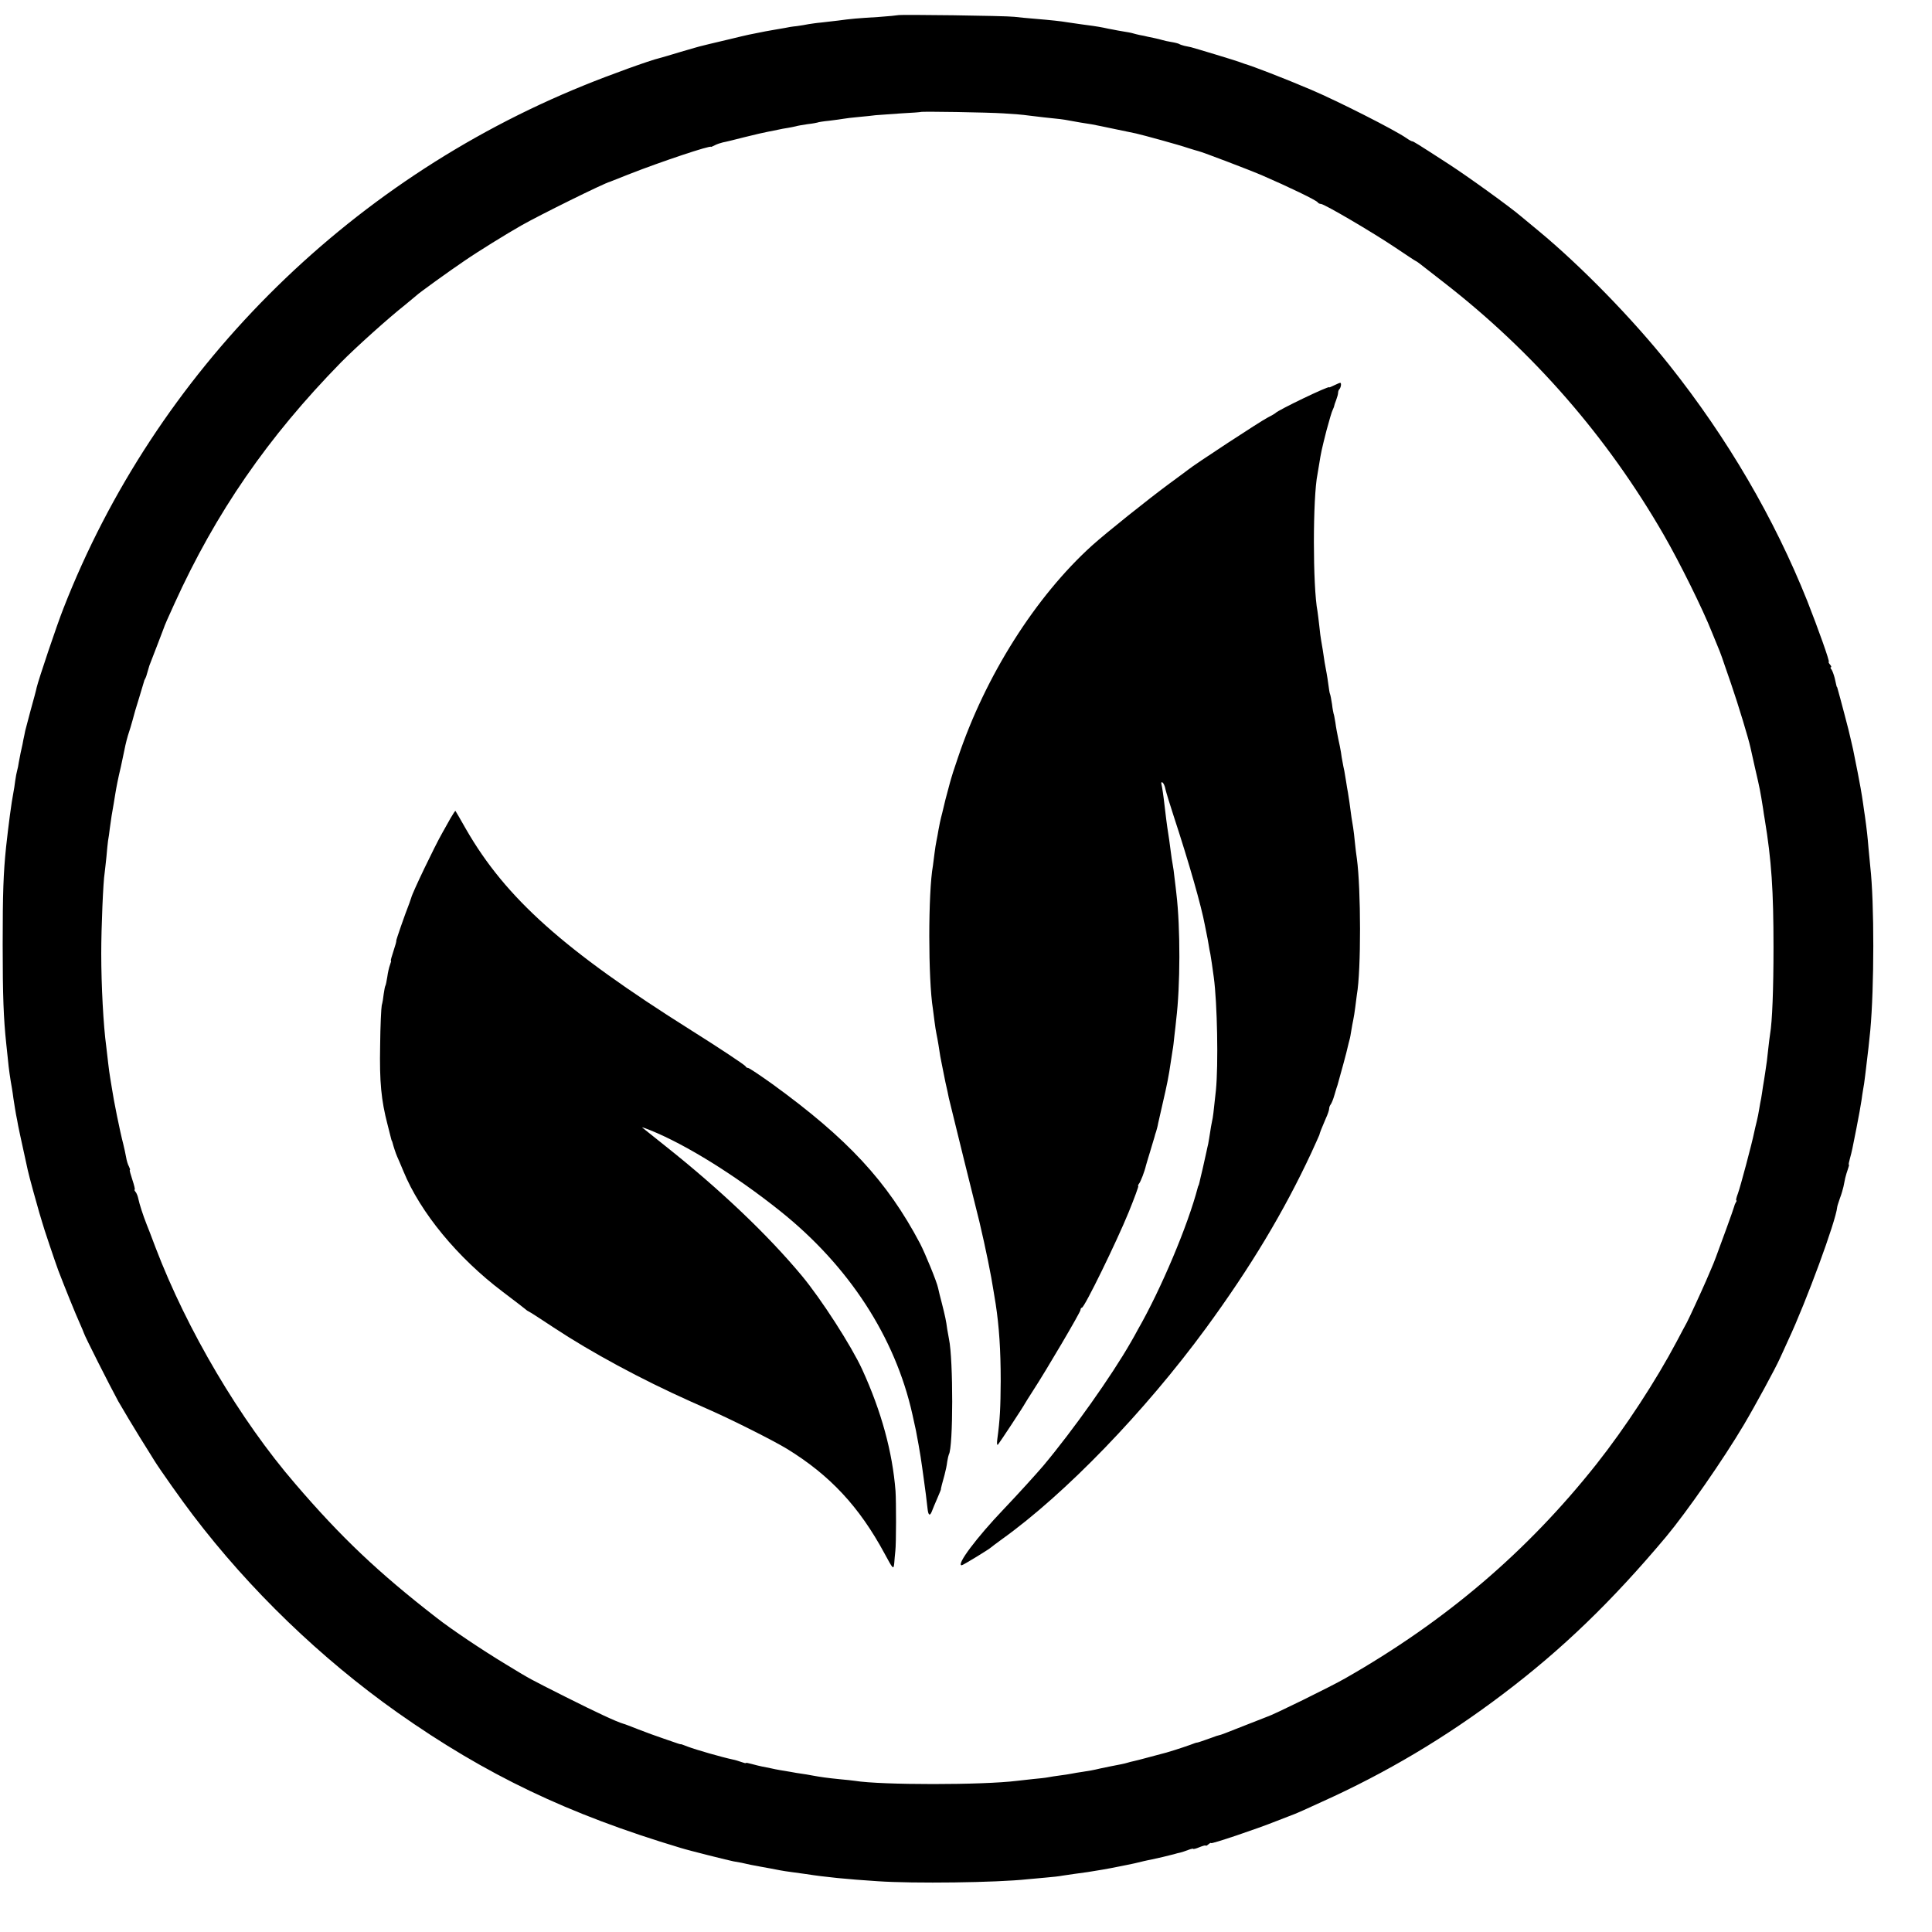 <?xml version="1.0" standalone="no"?>
<!DOCTYPE svg PUBLIC "-//W3C//DTD SVG 20010904//EN"
 "http://www.w3.org/TR/2001/REC-SVG-20010904/DTD/svg10.dtd">
<svg version="1.0" xmlns="http://www.w3.org/2000/svg"
 width="1080pt" height="1080pt" viewBox="0 0 1080 1080"
 preserveAspectRatio="xMidYMid meet">
<g transform="translate(0,1080) scale(0.1,-0.1)"
fill="#000000" stroke="none">
<path d="M5018 10715 c-2 -1 -50 -6 -108 -10 -117 -7 -152 -10 -225 -20 -27
-3 -70 -8 -95 -11 -25 -2 -56 -7 -70 -9 -14 -3 -44 -8 -66 -11 -23 -2 -53 -7
-65 -10 -13 -2 -39 -7 -58 -10 -41 -7 -68 -12 -101 -19 -14 -3 -34 -7 -45 -9
-11 -2 -60 -14 -110 -26 -115 -27 -126 -30 -150 -36 -11 -2 -65 -18 -120 -34
-55 -17 -108 -32 -119 -35 -52 -12 -279 -94 -421 -152 -1335 -541 -2396 -1607
-2910 -2923 -37 -93 -140 -400 -150 -443 -2 -12 -18 -71 -35 -132 -16 -60 -29
-110 -29 -110 0 0 -2 -11 -5 -25 -3 -14 -8 -36 -10 -50 -3 -14 -8 -36 -11 -50
-3 -14 -7 -37 -10 -52 -2 -15 -6 -35 -9 -45 -3 -10 -8 -36 -11 -58 -3 -23 -7
-52 -10 -65 -11 -56 -27 -177 -41 -305 -15 -146 -19 -255 -19 -545 0 -289 5
-414 20 -555 2 -16 6 -55 9 -85 5 -55 13 -109 23 -165 3 -16 6 -41 8 -55 2
-14 6 -40 9 -57 3 -18 8 -48 12 -65 4 -27 19 -96 59 -278 5 -26 54 -204 65
-240 6 -19 13 -42 15 -50 6 -25 74 -226 91 -272 34 -89 97 -245 119 -293 12
-27 23 -53 24 -57 4 -16 144 -293 192 -381 29 -50 83 -141 121 -202 38 -60 74
-119 81 -130 29 -47 156 -227 216 -305 317 -417 714 -800 1144 -1104 494 -348
952 -567 1582 -756 44 -14 277 -72 295 -75 8 -1 29 -5 45 -8 34 -8 67 -15 108
-22 15 -3 39 -7 55 -10 15 -3 38 -7 52 -10 14 -3 43 -7 65 -10 22 -3 58 -8 80
-11 108 -17 230 -29 400 -40 201 -14 666 -8 840 11 17 1 61 6 99 9 38 3 81 8
95 11 28 4 100 15 141 20 35 5 128 21 170 30 14 3 36 7 50 10 27 5 57 12 93
21 12 3 33 7 47 10 26 5 93 21 123 29 9 3 25 7 35 9 9 2 29 9 45 15 15 6 27 8
27 6 0 -3 16 1 35 9 19 8 35 12 35 9 0 -3 7 0 15 7 8 7 15 10 15 7 0 -7 258
80 365 123 11 4 39 15 62 24 23 8 64 25 90 37 26 12 73 33 103 47 360 162 692
360 1009 600 334 252 613 522 915 882 115 138 319 431 434 625 64 108 178 318
201 370 5 11 27 58 48 105 101 216 266 665 273 742 0 4 7 26 15 49 9 23 17 52
20 65 3 13 7 35 10 49 3 13 10 36 15 50 5 14 8 25 5 25 -2 0 1 15 6 33 5 17
11 43 14 57 3 14 7 36 10 50 5 24 18 89 30 155 3 17 8 46 11 65 2 19 7 46 9
60 3 14 8 48 11 75 3 28 8 61 9 75 5 36 15 128 20 180 22 240 23 711 0 915 -2
22 -7 69 -10 105 -5 61 -9 99 -20 178 -3 17 -7 49 -10 69 -7 51 -21 128 -30
173 -3 14 -8 39 -11 55 -3 17 -10 50 -15 75 -6 25 -12 54 -15 65 -2 11 -17 72
-34 135 -17 63 -32 122 -35 130 -2 8 -4 16 -5 18 -3 2 -3 2 -14 52 -5 19 -13
41 -18 48 -6 6 -7 12 -3 12 4 0 2 7 -5 15 -7 8 -10 15 -7 15 7 0 -59 185 -120
340 -185 463 -446 910 -771 1319 -205 258 -494 554 -732 751 -41 34 -86 71
-99 82 -62 53 -299 224 -406 293 -181 117 -194 125 -201 125 -3 0 -18 8 -32
18 -66 46 -382 206 -532 270 -153 65 -324 131 -375 146 -5 2 -17 6 -25 9 -17
7 -245 76 -272 83 -10 2 -27 6 -38 8 -11 3 -24 7 -28 10 -5 3 -24 8 -43 11
-19 3 -42 8 -51 11 -9 3 -27 7 -40 10 -13 3 -32 7 -43 9 -11 3 -30 7 -43 9
-13 3 -31 7 -40 10 -9 3 -33 7 -52 10 -19 3 -46 8 -60 11 -14 2 -36 7 -50 10
-35 7 -78 13 -125 19 -22 3 -56 8 -76 11 -42 7 -89 12 -184 20 -38 3 -90 8
-115 11 -48 6 -646 14 -652 9z m595 -549 c53 -3 112 -8 130 -11 17 -2 59 -7
92 -11 89 -9 107 -11 143 -18 17 -3 46 -8 62 -11 17 -3 45 -7 63 -10 17 -3 75
-15 127 -26 52 -11 106 -22 120 -25 40 -9 241 -64 290 -81 25 -8 52 -16 60
-18 20 -4 292 -108 350 -133 157 -68 308 -141 316 -153 3 -5 11 -9 18 -9 19 0
291 -160 416 -244 58 -39 109 -73 114 -75 5 -2 16 -10 25 -17 9 -7 68 -53 131
-102 500 -388 914 -863 1230 -1411 90 -156 219 -417 270 -546 18 -44 37 -91
43 -105 5 -14 11 -29 13 -35 2 -5 24 -71 50 -145 41 -119 99 -311 109 -358 2
-9 13 -60 25 -112 29 -125 29 -126 46 -232 2 -16 6 -41 9 -58 38 -230 49 -399
49 -715 0 -234 -7 -416 -19 -485 -2 -14 -7 -50 -10 -80 -6 -58 -9 -83 -18
-140 -3 -19 -8 -53 -12 -75 -3 -23 -8 -52 -10 -65 -3 -14 -8 -41 -11 -60 -3
-19 -9 -51 -14 -70 -5 -19 -11 -46 -14 -60 -12 -60 -78 -308 -91 -342 -8 -21
-12 -38 -9 -38 3 0 2 -6 -3 -12 -4 -7 -8 -17 -9 -23 -1 -5 -21 -62 -44 -125
-61 -167 -66 -181 -83 -220 -8 -19 -22 -51 -30 -70 -27 -62 -97 -214 -108
-234 -6 -10 -31 -58 -56 -105 -116 -219 -287 -481 -449 -686 -386 -487 -841
-876 -1404 -1197 -84 -48 -404 -205 -435 -214 -5 -2 -59 -23 -120 -47 -116
-46 -142 -56 -150 -57 -3 0 -22 -6 -42 -14 -47 -17 -77 -27 -80 -27 -2 1 -20
-5 -40 -13 -41 -15 -138 -46 -163 -51 -8 -2 -42 -11 -75 -20 -33 -9 -68 -18
-78 -20 -10 -2 -26 -6 -35 -9 -16 -5 -42 -10 -99 -21 -16 -3 -39 -8 -53 -11
-37 -9 -60 -13 -100 -19 -20 -3 -47 -7 -60 -10 -14 -3 -43 -7 -65 -10 -22 -3
-51 -7 -65 -10 -14 -3 -52 -7 -85 -10 -33 -4 -73 -8 -90 -10 -190 -24 -760
-24 -906 0 -13 2 -51 6 -84 9 -70 7 -106 12 -155 21 -19 4 -46 8 -60 10 -14 2
-41 6 -60 10 -19 3 -46 8 -60 10 -14 2 -36 7 -50 10 -14 3 -36 7 -50 10 -14 3
-40 9 -57 14 -18 5 -33 8 -33 6 0 -3 -11 0 -25 5 -14 5 -36 12 -48 14 -65 14
-204 54 -252 72 -22 9 -40 15 -40 14 0 -2 -6 0 -95 31 -36 12 -99 35 -140 51
-41 16 -79 31 -85 32 -38 11 -146 61 -325 151 -200 101 -189 94 -330 180 -134
81 -306 196 -390 262 -325 252 -533 449 -790 749 -308 357 -604 858 -780 1319
-23 61 -45 119 -50 130 -20 50 -41 116 -46 141 -3 16 -10 34 -16 41 -6 7 -8
13 -5 13 3 0 -3 25 -13 55 -10 30 -17 55 -14 55 3 0 0 8 -5 19 -6 10 -13 33
-16 52 -3 19 -11 52 -16 74 -18 68 -54 246 -64 315 -2 14 -6 39 -9 55 -3 17
-8 53 -11 80 -3 28 -8 70 -11 95 -16 116 -28 342 -28 520 0 147 11 405 19 450
2 14 6 54 10 90 3 36 7 76 9 90 3 14 7 45 10 70 4 25 8 56 10 70 7 36 17 102
21 125 6 36 14 79 31 150 8 39 17 79 19 90 7 37 18 79 27 105 3 8 11 35 18 60
6 25 23 83 38 130 14 47 26 87 27 90 0 3 3 10 6 15 4 6 10 24 14 40 10 36 10
35 20 60 13 32 69 180 71 185 1 6 27 66 59 135 232 511 523 932 931 1349 83
84 264 247 359 322 33 27 62 51 65 54 9 10 182 135 265 191 77 53 237 152 320
199 100 57 464 237 495 244 3 1 53 21 111 44 171 67 454 162 454 151 0 -1 9 3
21 9 11 6 32 13 45 16 13 2 69 16 124 30 55 14 114 27 130 30 17 3 41 8 55 11
14 3 38 8 54 10 15 2 35 7 45 9 9 3 39 8 66 12 28 3 52 8 55 9 3 2 33 7 65 10
33 4 69 9 80 11 11 2 49 7 85 10 36 3 79 8 95 10 17 1 80 6 140 10 61 3 111 7
112 8 5 4 375 -2 466 -8z"/>
<path d="M7458 8646 c-16 -8 -28 -13 -28 -11 0 10 -287 -128 -300 -144 -3 -3
-23 -15 -45 -26 -36 -18 -409 -262 -445 -292 -8 -6 -53 -40 -100 -74 -122 -90
-356 -277 -436 -349 -316 -286 -596 -729 -749 -1185 -21 -61 -38 -114 -39
-120 -2 -5 -8 -30 -15 -55 -7 -25 -14 -52 -16 -60 -2 -8 -10 -42 -18 -75 -9
-33 -18 -76 -21 -95 -3 -19 -8 -46 -11 -60 -3 -14 -8 -45 -11 -70 -3 -25 -7
-56 -9 -70 -27 -148 -27 -635 0 -800 2 -14 6 -45 9 -70 3 -25 8 -56 11 -70 3
-14 8 -41 11 -60 8 -54 13 -83 19 -110 3 -14 7 -36 10 -50 3 -14 7 -36 10 -50
10 -45 15 -65 19 -88 3 -13 42 -170 86 -350 45 -180 83 -334 85 -342 36 -153
66 -301 79 -387 3 -16 8 -48 12 -73 19 -124 28 -256 28 -430 -1 -151 -4 -214
-19 -325 -3 -24 -2 -36 4 -30 9 10 142 212 151 230 3 6 23 37 44 70 75 115
266 440 266 452 0 7 4 13 8 13 14 0 195 371 261 533 33 81 57 147 54 147 -3 0
-1 6 4 13 9 10 32 70 39 102 2 6 12 42 24 80 12 39 22 75 24 80 1 6 5 19 9 30
3 11 9 31 11 45 3 14 14 63 25 110 25 108 34 152 46 235 3 22 8 51 10 65 3 14
7 50 10 80 4 30 8 71 10 90 23 188 24 512 1 705 -2 17 -6 55 -10 85 -3 30 -8
66 -11 80 -3 14 -7 44 -10 67 -5 41 -13 97 -20 140 -2 13 -9 67 -15 120 -6 54
-14 106 -17 117 -3 11 -1 16 5 12 6 -3 14 -20 17 -38 4 -17 24 -83 45 -147 88
-268 156 -508 175 -611 3 -14 7 -36 10 -50 3 -14 8 -40 11 -59 3 -18 7 -43 10
-54 4 -23 12 -76 19 -129 20 -146 26 -492 12 -633 -14 -131 -16 -149 -22 -175
-3 -14 -8 -42 -11 -64 -3 -21 -8 -48 -10 -60 -3 -11 -7 -32 -10 -45 -3 -12
-12 -53 -20 -90 -9 -36 -17 -73 -19 -81 -2 -8 -4 -16 -5 -17 -2 -2 -3 -6 -4
-10 -55 -212 -206 -570 -335 -795 -11 -21 -29 -53 -39 -70 -108 -189 -324
-494 -491 -693 -42 -49 -140 -157 -219 -240 -152 -159 -269 -315 -236 -315 7
0 156 91 164 100 3 3 30 23 60 45 355 254 800 715 1141 1180 251 343 436 652
589 980 23 50 43 95 45 100 3 13 13 39 36 92 11 23 19 48 19 55 0 8 4 18 8 23
5 6 15 30 22 55 7 25 15 50 17 55 13 45 54 195 57 213 3 12 7 30 10 40 3 9 7
33 10 52 3 19 8 46 11 60 3 14 8 45 11 70 3 25 7 56 9 70 24 134 23 593 0 760
-3 19 -8 60 -11 90 -3 30 -7 69 -10 85 -3 17 -7 41 -9 55 -9 70 -16 117 -20
140 -3 14 -7 41 -10 60 -3 19 -8 46 -10 60 -3 14 -8 36 -10 50 -3 14 -7 39 -9
55 -3 17 -9 50 -15 75 -5 25 -13 65 -16 90 -4 24 -8 47 -10 50 -1 3 -6 27 -9
54 -4 27 -9 52 -11 56 -2 3 -6 26 -9 51 -3 24 -8 54 -10 65 -2 12 -7 39 -11
60 -3 22 -8 54 -11 73 -3 18 -7 42 -9 53 -2 11 -7 46 -10 79 -4 33 -8 70 -10
81 -27 138 -27 638 0 768 2 13 7 40 10 60 9 57 13 77 40 183 15 55 30 108 35
116 4 9 8 18 8 21 0 3 5 18 11 33 6 16 11 34 11 41 0 7 3 16 7 20 9 9 13 36 5
36 -4 0 -19 -7 -34 -14z"/>
<path d="M2519 6227 c-13 -23 -34 -60 -46 -82 -44 -77 -168 -336 -174 -363 -1
-4 -6 -18 -11 -32 -25 -63 -76 -210 -73 -210 2 0 -5 -25 -15 -55 -10 -30 -17
-55 -15 -55 3 0 0 -11 -5 -24 -5 -13 -12 -43 -15 -67 -4 -24 -8 -46 -11 -50
-2 -3 -6 -24 -9 -45 -2 -21 -7 -50 -11 -64 -3 -14 -8 -115 -9 -225 -4 -204 6
-305 41 -440 8 -33 17 -67 19 -75 2 -8 4 -16 5 -17 2 -2 3 -6 4 -10 5 -20 18
-60 26 -78 5 -11 21 -48 35 -82 94 -230 302 -483 555 -674 69 -52 127 -97 130
-100 3 -3 10 -8 15 -10 6 -2 69 -43 140 -90 212 -140 488 -289 765 -413 36
-16 85 -38 110 -49 131 -58 355 -171 429 -216 241 -148 404 -323 546 -586 48
-89 50 -91 54 -52 1 17 4 48 6 67 5 41 5 277 1 335 -17 218 -79 445 -186 679
-60 131 -229 394 -339 526 -191 229 -454 479 -757 720 -71 57 -131 105 -134
107 -3 3 18 -4 45 -15 201 -81 477 -253 725 -451 385 -307 644 -706 740 -1136
20 -88 22 -99 35 -172 3 -18 8 -48 11 -65 3 -18 7 -46 9 -61 2 -15 6 -44 9
-65 7 -46 17 -128 21 -165 4 -38 13 -44 24 -16 5 13 18 45 30 72 11 26 21 49
21 52 0 3 0 6 1 8 0 1 2 9 4 17 2 8 9 33 15 55 6 22 13 55 15 74 3 18 7 36 9
40 25 39 25 532 1 645 -2 12 -7 37 -10 56 -6 47 -12 74 -30 145 -9 33 -18 71
-21 85 -7 35 -72 193 -101 249 -184 348 -404 585 -824 890 -70 50 -131 91
-137 91 -6 0 -12 4 -14 9 -3 7 -149 104 -305 202 -709 446 -1036 738 -1258
1124 -31 55 -58 101 -59 102 -1 2 -13 -16 -27 -40z"/>
</g>
</svg>
